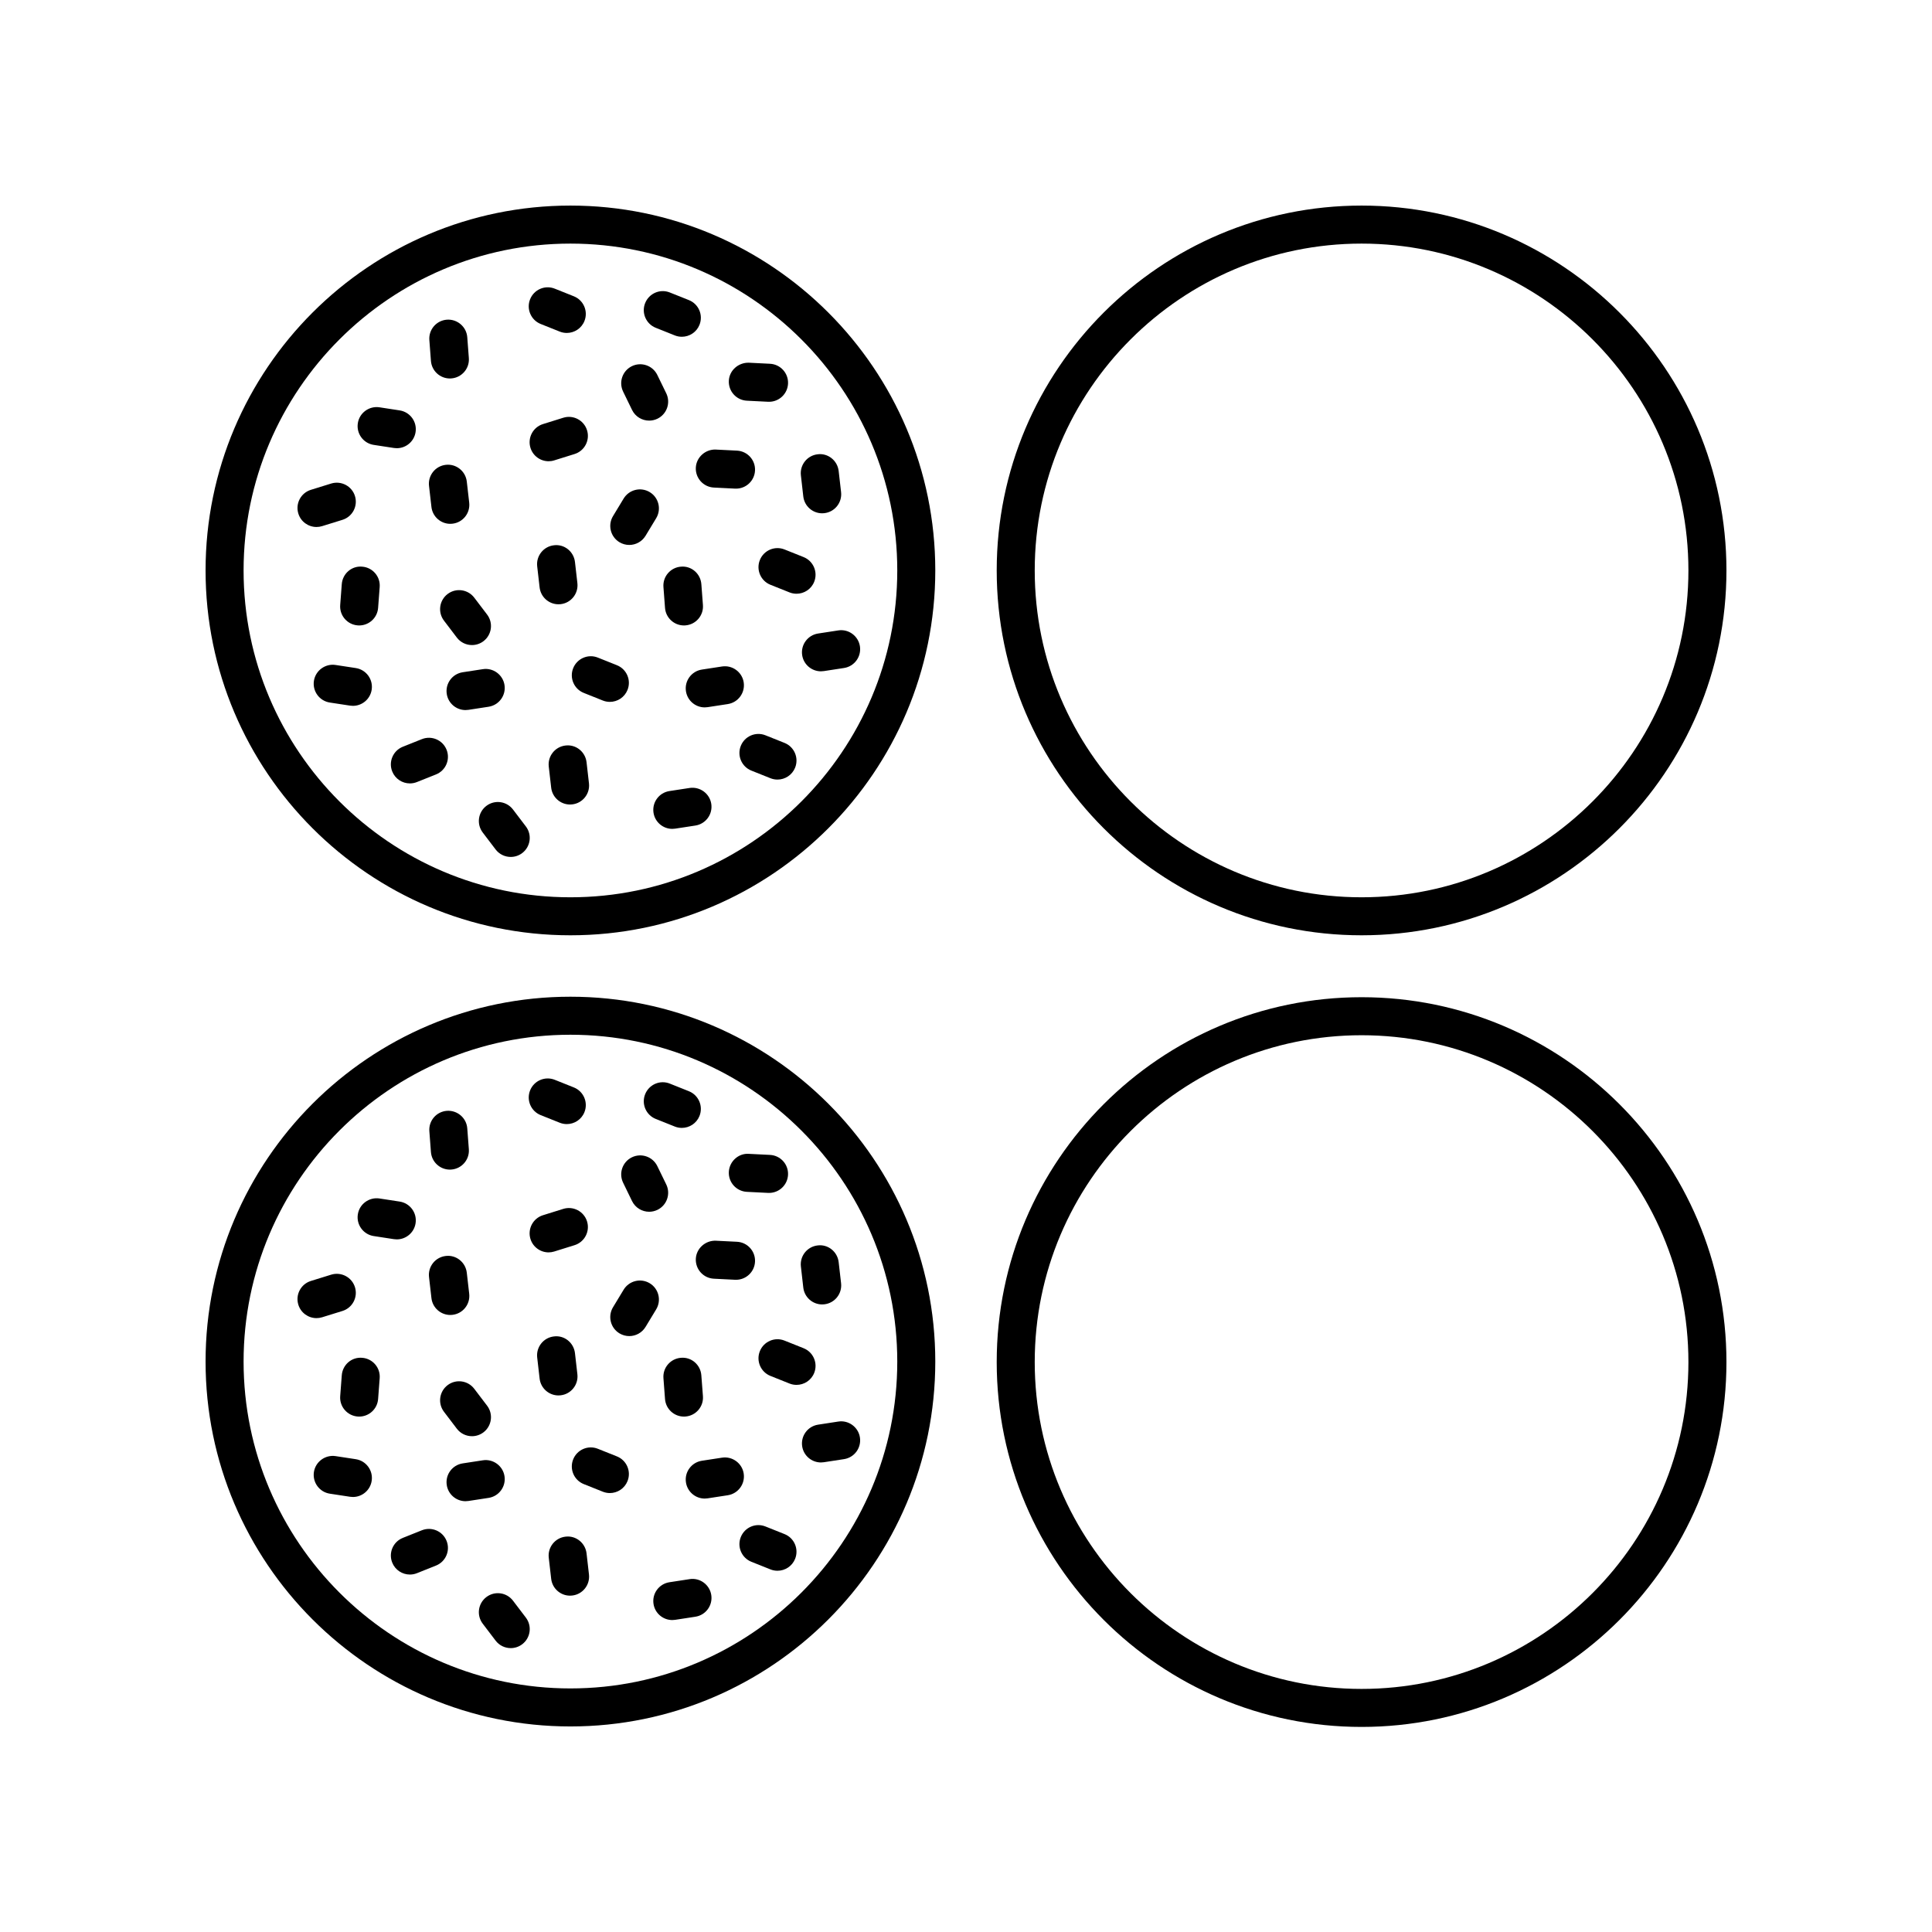 <?xml version="1.0" encoding="UTF-8"?>
<!-- Uploaded to: SVG Repo, www.svgrepo.com, Generator: SVG Repo Mixer Tools -->
<svg fill="#000000" width="800px" height="800px" version="1.1" viewBox="144 144 512 512" xmlns="http://www.w3.org/2000/svg">
 <g>
  <path d="m504.83 198.48c-53.316 0-96.691 43.375-96.691 96.691 0 53.316 43.379 96.691 96.691 96.691 53.316 0 96.695-43.375 96.695-96.691 0-53.32-43.379-96.691-96.695-96.691zm0 183.31c-47.762 0-86.617-38.859-86.617-86.617 0-47.758 38.855-86.617 86.617-86.617s86.617 38.859 86.617 86.617c0 47.758-38.855 86.617-86.617 86.617z"/>
  <path d="m504.83 408.27c-53.316 0-96.691 43.375-96.691 96.691 0 53.316 43.379 96.691 96.691 96.691 53.316 0.004 96.695-43.371 96.695-96.691 0-53.316-43.379-96.691-96.695-96.691zm0 183.31c-47.762 0-86.617-38.859-86.617-86.617 0-47.758 38.855-86.617 86.617-86.617s86.617 38.859 86.617 86.617c0 47.758-38.855 86.617-86.617 86.617z"/>
  <path d="m295.17 198.48c-53.316 0-96.691 43.371-96.691 96.691 0 53.316 43.379 96.691 96.691 96.691 53.316 0 96.691-43.375 96.691-96.691 0-53.32-43.375-96.691-96.691-96.691zm0 183.31c-47.762 0-86.617-38.859-86.617-86.617 0-47.758 38.855-86.617 86.617-86.617s86.617 38.859 86.617 86.617c0 47.758-38.855 86.617-86.617 86.617z"/>
  <path d="m238.28 321.04-5.348-0.816c-2.734-0.418-5.32 1.473-5.742 4.215-0.418 2.75 1.473 5.324 4.223 5.742l5.348 0.816c0.258 0.039 0.516 0.059 0.766 0.059 2.445 0 4.594-1.785 4.973-4.277 0.418-2.75-1.469-5.32-4.219-5.738z"/>
  <path d="m255.8 339.88-5.047 2.016c-2.586 1.031-3.844 3.965-2.809 6.547 0.789 1.973 2.68 3.168 4.68 3.168 0.621 0 1.254-0.113 1.867-0.359l5.047-2.016c2.586-1.031 3.844-3.965 2.809-6.547-1.031-2.586-3.969-3.84-6.547-2.809z"/>
  <path d="m229.37 283.43 5.379-1.668c2.656-0.82 4.144-3.644 3.32-6.301-0.824-2.66-3.652-4.133-6.305-3.32l-5.379 1.668c-2.656 0.82-4.144 3.644-3.32 6.301 0.668 2.164 2.66 3.547 4.809 3.547 0.496 0 1-0.074 1.496-0.227z"/>
  <path d="m243.04 261.9 5.348 0.82c0.258 0.039 0.516 0.059 0.773 0.059 2.441 0 4.59-1.781 4.973-4.277 0.422-2.746-1.465-5.32-4.215-5.742l-5.348-0.82c-2.734-0.414-5.324 1.461-5.742 4.215-0.426 2.75 1.461 5.324 4.211 5.746z"/>
  <path d="m239.98 294.17c-2.805-0.254-5.199 1.863-5.406 4.644l-0.418 5.519c-0.211 2.773 1.867 5.191 4.641 5.402 0.129 0.012 0.258 0.016 0.387 0.016 2.609 0 4.82-2.012 5.019-4.66l0.418-5.519c0.215-2.773-1.863-5.191-4.641-5.402z"/>
  <path d="m341.09 324.84c-0.422-2.762-3.019-4.633-5.742-4.215l-5.348 0.82c-2.75 0.422-4.637 2.996-4.215 5.742 0.383 2.496 2.527 4.277 4.973 4.277 0.254 0 0.516-0.02 0.773-0.059l5.348-0.82c2.746-0.426 4.633-3 4.211-5.746z"/>
  <path d="m293.86 341.57c-2.762 0.316-4.746 2.809-4.434 5.574l0.641 5.594c0.297 2.574 2.473 4.469 5 4.469 0.191 0 0.387-0.012 0.582-0.035 2.762-0.316 4.746-2.809 4.434-5.574l-0.641-5.594c-0.32-2.773-2.824-4.781-5.582-4.434z"/>
  <path d="m356.88 275.56c0.297 2.574 2.473 4.469 5 4.469 0.191 0 0.387-0.012 0.582-0.035 2.762-0.316 4.746-2.809 4.434-5.574l-0.641-5.594c-0.316-2.769-2.82-4.797-5.578-4.434-2.762 0.316-4.746 2.809-4.434 5.574z"/>
  <path d="m279.95 358.53c-1.68-2.211-4.844-2.652-7.059-0.961-2.215 1.684-2.648 4.84-0.961 7.059l3.406 4.481c0.992 1.305 2.492 1.988 4.016 1.988 1.059 0 2.133-0.336 3.043-1.027 2.215-1.684 2.648-4.84 0.961-7.059z"/>
  <path d="m351.91 340.88-5.047-2.016c-2.59-1.039-5.516 0.223-6.547 2.809-1.031 2.582 0.223 5.516 2.809 6.547l5.047 2.016c0.613 0.246 1.246 0.359 1.867 0.359 2 0 3.891-1.195 4.68-3.168 1.031-2.578-0.223-5.512-2.809-6.547z"/>
  <path d="m290.89 266 5.371-1.676c2.656-0.828 4.137-3.652 3.309-6.309s-3.664-4.144-6.309-3.305l-5.371 1.676c-2.656 0.828-4.137 3.652-3.309 6.309 0.676 2.156 2.66 3.539 4.809 3.539 0.496 0 1-0.074 1.5-0.234z"/>
  <path d="m311.5 252.64c0.875 1.789 2.668 2.828 4.535 2.828 0.742 0 1.492-0.164 2.203-0.508 2.5-1.219 3.543-4.234 2.32-6.742l-2.367-4.859c-1.223-2.504-4.242-3.531-6.734-2.32-2.5 1.219-3.543 4.234-2.32 6.742z"/>
  <path d="m333.18 273.21 5.625 0.281c0.086 0.004 0.168 0.004 0.254 0.004 2.668 0 4.894-2.098 5.027-4.789 0.141-2.781-2-5.144-4.781-5.285l-5.625-0.281c-2.707-0.109-5.144 2.008-5.281 4.781-0.137 2.785 2.004 5.148 4.781 5.289z"/>
  <path d="m341.93 250.19 5.625 0.281c0.086 0.004 0.168 0.004 0.254 0.004 2.668 0 4.894-2.098 5.027-4.789 0.141-2.781-2-5.144-4.781-5.285l-5.625-0.281c-2.727-0.055-5.144 2.004-5.281 4.781-0.137 2.785 2.004 5.152 4.781 5.289z"/>
  <path d="m316.19 274.42c-2.383-1.438-5.477-0.676-6.922 1.703l-2.812 4.648c-1.441 2.383-0.68 5.477 1.699 6.918 0.816 0.492 1.719 0.727 2.606 0.727 1.703 0 3.367-0.867 4.316-2.43l2.812-4.648c1.441-2.383 0.68-5.477-1.699-6.918z"/>
  <path d="m277.7 325.55c-0.422-2.754-3.027-4.644-5.742-4.215l-5.348 0.82c-2.75 0.422-4.637 2.996-4.215 5.742 0.383 2.496 2.527 4.277 4.973 4.277 0.254 0 0.516-0.02 0.773-0.059l5.348-0.82c2.75-0.43 4.637-3 4.211-5.746z"/>
  <path d="m292.58 304.11c2.762-0.316 4.746-2.809 4.434-5.574l-0.641-5.598c-0.316-2.769-2.816-4.793-5.578-4.434-2.762 0.316-4.746 2.809-4.434 5.574l0.641 5.594c0.297 2.574 2.473 4.469 5 4.469 0.188 0 0.383-0.008 0.578-0.031z"/>
  <path d="m263.33 282.82c0.191 0 0.387-0.012 0.582-0.035 2.766-0.316 4.746-2.812 4.434-5.574l-0.641-5.59c-0.316-2.769-2.832-4.762-5.578-4.434-2.766 0.316-4.746 2.812-4.434 5.574l0.641 5.59c0.293 2.574 2.473 4.469 4.996 4.469z"/>
  <path d="m262.62 301.42c-2.215 1.684-2.648 4.84-0.961 7.059l3.406 4.481c0.992 1.305 2.492 1.988 4.016 1.988 1.059 0 2.133-0.336 3.043-1.027 2.215-1.684 2.648-4.84 0.961-7.059l-3.406-4.481c-1.684-2.211-4.84-2.648-7.059-0.961z"/>
  <path d="m307.49 320.29-5.047-2.016c-2.582-1.043-5.512 0.223-6.547 2.809-1.031 2.582 0.223 5.516 2.809 6.547l5.047 2.016c0.613 0.246 1.246 0.359 1.867 0.359 2 0 3.891-1.195 4.68-3.168 1.035-2.578-0.223-5.512-2.809-6.547z"/>
  <path d="m326.75 352.82-5.348 0.82c-2.75 0.422-4.637 2.996-4.215 5.742 0.383 2.496 2.527 4.277 4.973 4.277 0.254 0 0.516-0.02 0.773-0.059l5.348-0.82c2.75-0.422 4.637-2.996 4.215-5.742-0.422-2.758-3.019-4.629-5.746-4.219z"/>
  <path d="m360.8 311.89c-2.75 0.422-4.637 2.996-4.215 5.746 0.383 2.492 2.531 4.269 4.973 4.269 0.254 0 0.516-0.02 0.773-0.059l5.344-0.82c2.75-0.422 4.637-2.996 4.215-5.746s-3.016-4.644-5.742-4.211z"/>
  <path d="m324.46 294.17c-2.773 0.211-4.856 2.629-4.641 5.402l0.418 5.519c0.199 2.648 2.41 4.66 5.019 4.66 0.129 0 0.254-0.004 0.387-0.016 2.773-0.211 4.856-2.629 4.641-5.402l-0.418-5.519c-0.211-2.773-2.606-4.894-5.406-4.644z"/>
  <path d="m263.22 244.3c0.129 0 0.254-0.004 0.387-0.016 2.773-0.211 4.856-2.629 4.641-5.402l-0.418-5.519c-0.211-2.773-2.648-4.84-5.406-4.644-2.773 0.211-4.856 2.629-4.641 5.402l0.418 5.519c0.203 2.648 2.41 4.66 5.019 4.66z"/>
  <path d="m359.77 298.18c1.031-2.582-0.227-5.516-2.809-6.547l-5.047-2.016c-2.586-1.039-5.519 0.223-6.547 2.809-1.031 2.582 0.227 5.516 2.809 6.547l5.047 2.016c0.613 0.246 1.246 0.359 1.867 0.359 2 0 3.894-1.195 4.68-3.168z"/>
  <path d="m317.78 230.87 5.047 2.016c0.613 0.246 1.246 0.359 1.867 0.359 2 0 3.891-1.195 4.68-3.168 1.031-2.582-0.223-5.516-2.809-6.547l-5.047-2.016c-2.582-1.043-5.512 0.223-6.547 2.809-1.035 2.582 0.223 5.516 2.809 6.547z"/>
  <path d="m287.29 229.86 5.047 2.016c0.613 0.246 1.246 0.359 1.867 0.359 2 0 3.894-1.195 4.68-3.168 1.031-2.582-0.227-5.516-2.809-6.547l-5.047-2.016c-2.59-1.043-5.519 0.223-6.547 2.809-1.031 2.582 0.227 5.516 2.809 6.547z"/>
  <path d="m295.17 408.14c-53.316 0-96.691 43.375-96.691 96.691 0 53.32 43.375 96.695 96.691 96.695 53.316 0 96.691-43.375 96.691-96.691 0-53.32-43.375-96.695-96.691-96.695zm0 183.31c-47.762 0-86.617-38.859-86.617-86.617s38.855-86.617 86.617-86.617 86.617 38.859 86.617 86.617-38.855 86.617-86.617 86.617z"/>
  <path d="m238.28 530.7-5.348-0.816c-2.734-0.402-5.32 1.473-5.742 4.215-0.418 2.75 1.473 5.324 4.223 5.742l5.348 0.816c0.258 0.039 0.516 0.059 0.766 0.059 2.445 0 4.594-1.785 4.973-4.277 0.418-2.746-1.469-5.32-4.219-5.738z"/>
  <path d="m255.8 549.54-5.047 2.016c-2.586 1.031-3.844 3.965-2.809 6.547 0.789 1.973 2.68 3.168 4.68 3.168 0.621 0 1.254-0.113 1.867-0.359l5.047-2.016c2.586-1.031 3.844-3.965 2.809-6.547-1.031-2.59-3.969-3.84-6.547-2.809z"/>
  <path d="m229.37 493.09 5.379-1.668c2.656-0.82 4.144-3.644 3.32-6.301-0.824-2.66-3.652-4.137-6.305-3.32l-5.379 1.668c-2.656 0.82-4.144 3.644-3.32 6.301 0.668 2.164 2.66 3.547 4.809 3.547 0.496 0 1-0.074 1.496-0.227z"/>
  <path d="m243.04 471.57 5.348 0.82c0.258 0.039 0.516 0.059 0.773 0.059 2.441 0 4.59-1.781 4.973-4.277 0.422-2.746-1.465-5.32-4.215-5.742l-5.348-0.82c-2.734-0.414-5.324 1.461-5.742 4.215-0.426 2.75 1.461 5.32 4.211 5.746z"/>
  <path d="m239.98 503.83c-2.805-0.25-5.199 1.863-5.406 4.644l-0.418 5.519c-0.211 2.773 1.867 5.191 4.641 5.402 0.129 0.012 0.258 0.016 0.387 0.016 2.609 0 4.82-2.012 5.019-4.66l0.418-5.519c0.215-2.777-1.863-5.191-4.641-5.402z"/>
  <path d="m341.09 534.51c-0.422-2.754-3.019-4.633-5.742-4.215l-5.348 0.82c-2.75 0.422-4.637 2.996-4.215 5.742 0.383 2.496 2.527 4.277 4.973 4.277 0.254 0 0.516-0.02 0.773-0.059l5.348-0.82c2.746-0.43 4.633-3 4.211-5.746z"/>
  <path d="m293.86 551.23c-2.762 0.316-4.746 2.809-4.434 5.574l0.641 5.594c0.297 2.574 2.473 4.469 5 4.469 0.191 0 0.387-0.012 0.582-0.035 2.762-0.316 4.746-2.809 4.434-5.574l-0.641-5.594c-0.32-2.769-2.824-4.785-5.582-4.434z"/>
  <path d="m356.88 485.22c0.297 2.574 2.473 4.469 5 4.469 0.191 0 0.387-0.012 0.582-0.035 2.762-0.316 4.746-2.809 4.434-5.574l-0.641-5.594c-0.316-2.769-2.82-4.797-5.578-4.434-2.762 0.316-4.746 2.809-4.434 5.574z"/>
  <path d="m279.95 568.2c-1.68-2.211-4.844-2.652-7.059-0.961-2.215 1.684-2.648 4.84-0.961 7.059l3.406 4.481c0.992 1.305 2.492 1.988 4.016 1.988 1.059 0 2.133-0.336 3.043-1.027 2.215-1.684 2.648-4.84 0.961-7.059z"/>
  <path d="m351.91 550.55-5.047-2.016c-2.59-1.043-5.516 0.223-6.547 2.809-1.031 2.582 0.223 5.516 2.809 6.547l5.047 2.016c0.613 0.246 1.246 0.359 1.867 0.359 2 0 3.891-1.195 4.68-3.168 1.031-2.582-0.223-5.516-2.809-6.547z"/>
  <path d="m290.89 475.66 5.371-1.676c2.656-0.828 4.137-3.652 3.309-6.309s-3.664-4.133-6.309-3.305l-5.371 1.676c-2.656 0.828-4.137 3.652-3.309 6.309 0.676 2.156 2.66 3.539 4.809 3.539 0.496-0.004 1-0.078 1.5-0.234z"/>
  <path d="m311.5 462.3c0.875 1.789 2.668 2.828 4.535 2.828 0.742 0 1.492-0.164 2.203-0.508 2.5-1.219 3.543-4.234 2.32-6.742l-2.367-4.859c-1.223-2.504-4.242-3.531-6.734-2.32-2.5 1.219-3.543 4.234-2.32 6.742z"/>
  <path d="m333.18 482.87 5.625 0.281c0.086 0.004 0.168 0.004 0.254 0.004 2.668 0 4.894-2.098 5.027-4.789 0.141-2.781-2-5.144-4.781-5.285l-5.625-0.281c-2.707-0.094-5.144 2.008-5.281 4.781-0.137 2.785 2.004 5.152 4.781 5.289z"/>
  <path d="m341.93 459.85 5.625 0.281c0.086 0.004 0.168 0.004 0.254 0.004 2.668 0 4.894-2.098 5.027-4.789 0.141-2.781-2-5.144-4.781-5.285l-5.625-0.281c-2.727-0.191-5.144 2.004-5.281 4.781-0.137 2.785 2.004 5.148 4.781 5.289z"/>
  <path d="m316.19 484.08c-2.383-1.438-5.477-0.676-6.922 1.703l-2.812 4.648c-1.441 2.383-0.68 5.477 1.699 6.918 0.816 0.492 1.719 0.727 2.606 0.727 1.703 0 3.367-0.867 4.316-2.43l2.812-4.648c1.441-2.383 0.68-5.477-1.699-6.918z"/>
  <path d="m277.7 535.21c-0.422-2.754-3.027-4.641-5.742-4.215l-5.348 0.82c-2.75 0.422-4.637 2.996-4.215 5.742 0.383 2.496 2.527 4.277 4.973 4.277 0.254 0 0.516-0.02 0.773-0.059l5.348-0.82c2.75-0.426 4.637-3 4.211-5.746z"/>
  <path d="m292.58 513.77c2.762-0.316 4.746-2.809 4.434-5.574l-0.641-5.594c-0.316-2.769-2.816-4.797-5.578-4.434-2.762 0.316-4.746 2.809-4.434 5.574l0.641 5.594c0.297 2.574 2.473 4.469 5 4.469 0.188 0 0.383-0.012 0.578-0.035z"/>
  <path d="m263.33 492.48c0.191 0 0.387-0.012 0.582-0.035 2.766-0.316 4.746-2.812 4.434-5.574l-0.641-5.59c-0.316-2.766-2.832-4.781-5.578-4.434-2.766 0.316-4.746 2.812-4.434 5.574l0.641 5.59c0.293 2.574 2.473 4.469 4.996 4.469z"/>
  <path d="m262.62 511.08c-2.215 1.684-2.648 4.84-0.961 7.059l3.406 4.481c0.992 1.305 2.492 1.988 4.016 1.988 1.059 0 2.133-0.336 3.043-1.027 2.215-1.684 2.648-4.84 0.961-7.059l-3.406-4.481c-1.684-2.211-4.84-2.648-7.059-0.961z"/>
  <path d="m307.49 529.96-5.047-2.016c-2.582-1.039-5.512 0.215-6.547 2.809-1.031 2.582 0.223 5.516 2.809 6.547l5.047 2.016c0.613 0.246 1.246 0.359 1.867 0.359 2 0 3.891-1.195 4.68-3.168 1.035-2.582-0.223-5.516-2.809-6.547z"/>
  <path d="m326.75 562.49-5.348 0.82c-2.75 0.422-4.637 2.996-4.215 5.742 0.383 2.496 2.527 4.277 4.973 4.277 0.254 0 0.516-0.02 0.773-0.059l5.348-0.82c2.75-0.422 4.637-2.996 4.215-5.742-0.422-2.758-3.019-4.656-5.746-4.219z"/>
  <path d="m360.8 521.55c-2.75 0.422-4.637 2.996-4.215 5.746 0.383 2.488 2.527 4.269 4.973 4.269 0.254 0 0.516-0.02 0.773-0.059l5.344-0.82c2.75-0.422 4.637-2.996 4.215-5.746s-3.016-4.644-5.742-4.211z"/>
  <path d="m324.46 503.83c-2.773 0.211-4.856 2.629-4.641 5.402l0.418 5.519c0.199 2.648 2.41 4.66 5.019 4.66 0.129 0 0.254-0.004 0.387-0.016 2.773-0.211 4.856-2.629 4.641-5.402l-0.422-5.519c-0.207-2.777-2.602-4.891-5.402-4.644z"/>
  <path d="m263.22 453.96c0.129 0 0.254-0.004 0.387-0.016 2.773-0.211 4.856-2.629 4.641-5.402l-0.418-5.519c-0.211-2.781-2.648-4.836-5.406-4.644-2.773 0.211-4.856 2.629-4.641 5.402l0.418 5.519c0.203 2.648 2.41 4.66 5.019 4.66z"/>
  <path d="m359.77 507.84c1.031-2.582-0.227-5.516-2.809-6.547l-5.047-2.016c-2.586-1.043-5.519 0.223-6.547 2.809-1.031 2.582 0.227 5.516 2.809 6.547l5.047 2.016c0.613 0.246 1.246 0.359 1.867 0.359 2 0 3.894-1.195 4.68-3.168z"/>
  <path d="m317.78 440.53 5.047 2.016c0.613 0.246 1.246 0.359 1.867 0.359 2 0 3.891-1.195 4.68-3.168 1.031-2.582-0.227-5.516-2.809-6.551l-5.047-2.016c-2.582-1.043-5.512 0.215-6.547 2.809-1.035 2.582 0.223 5.516 2.809 6.551z"/>
  <path d="m287.29 439.52 5.047 2.016c0.613 0.246 1.246 0.359 1.867 0.359 2 0 3.894-1.195 4.68-3.168 1.031-2.582-0.227-5.516-2.809-6.547l-5.047-2.016c-2.59-1.039-5.519 0.223-6.547 2.809-1.031 2.582 0.227 5.516 2.809 6.547z"/>
 </g>
</svg>